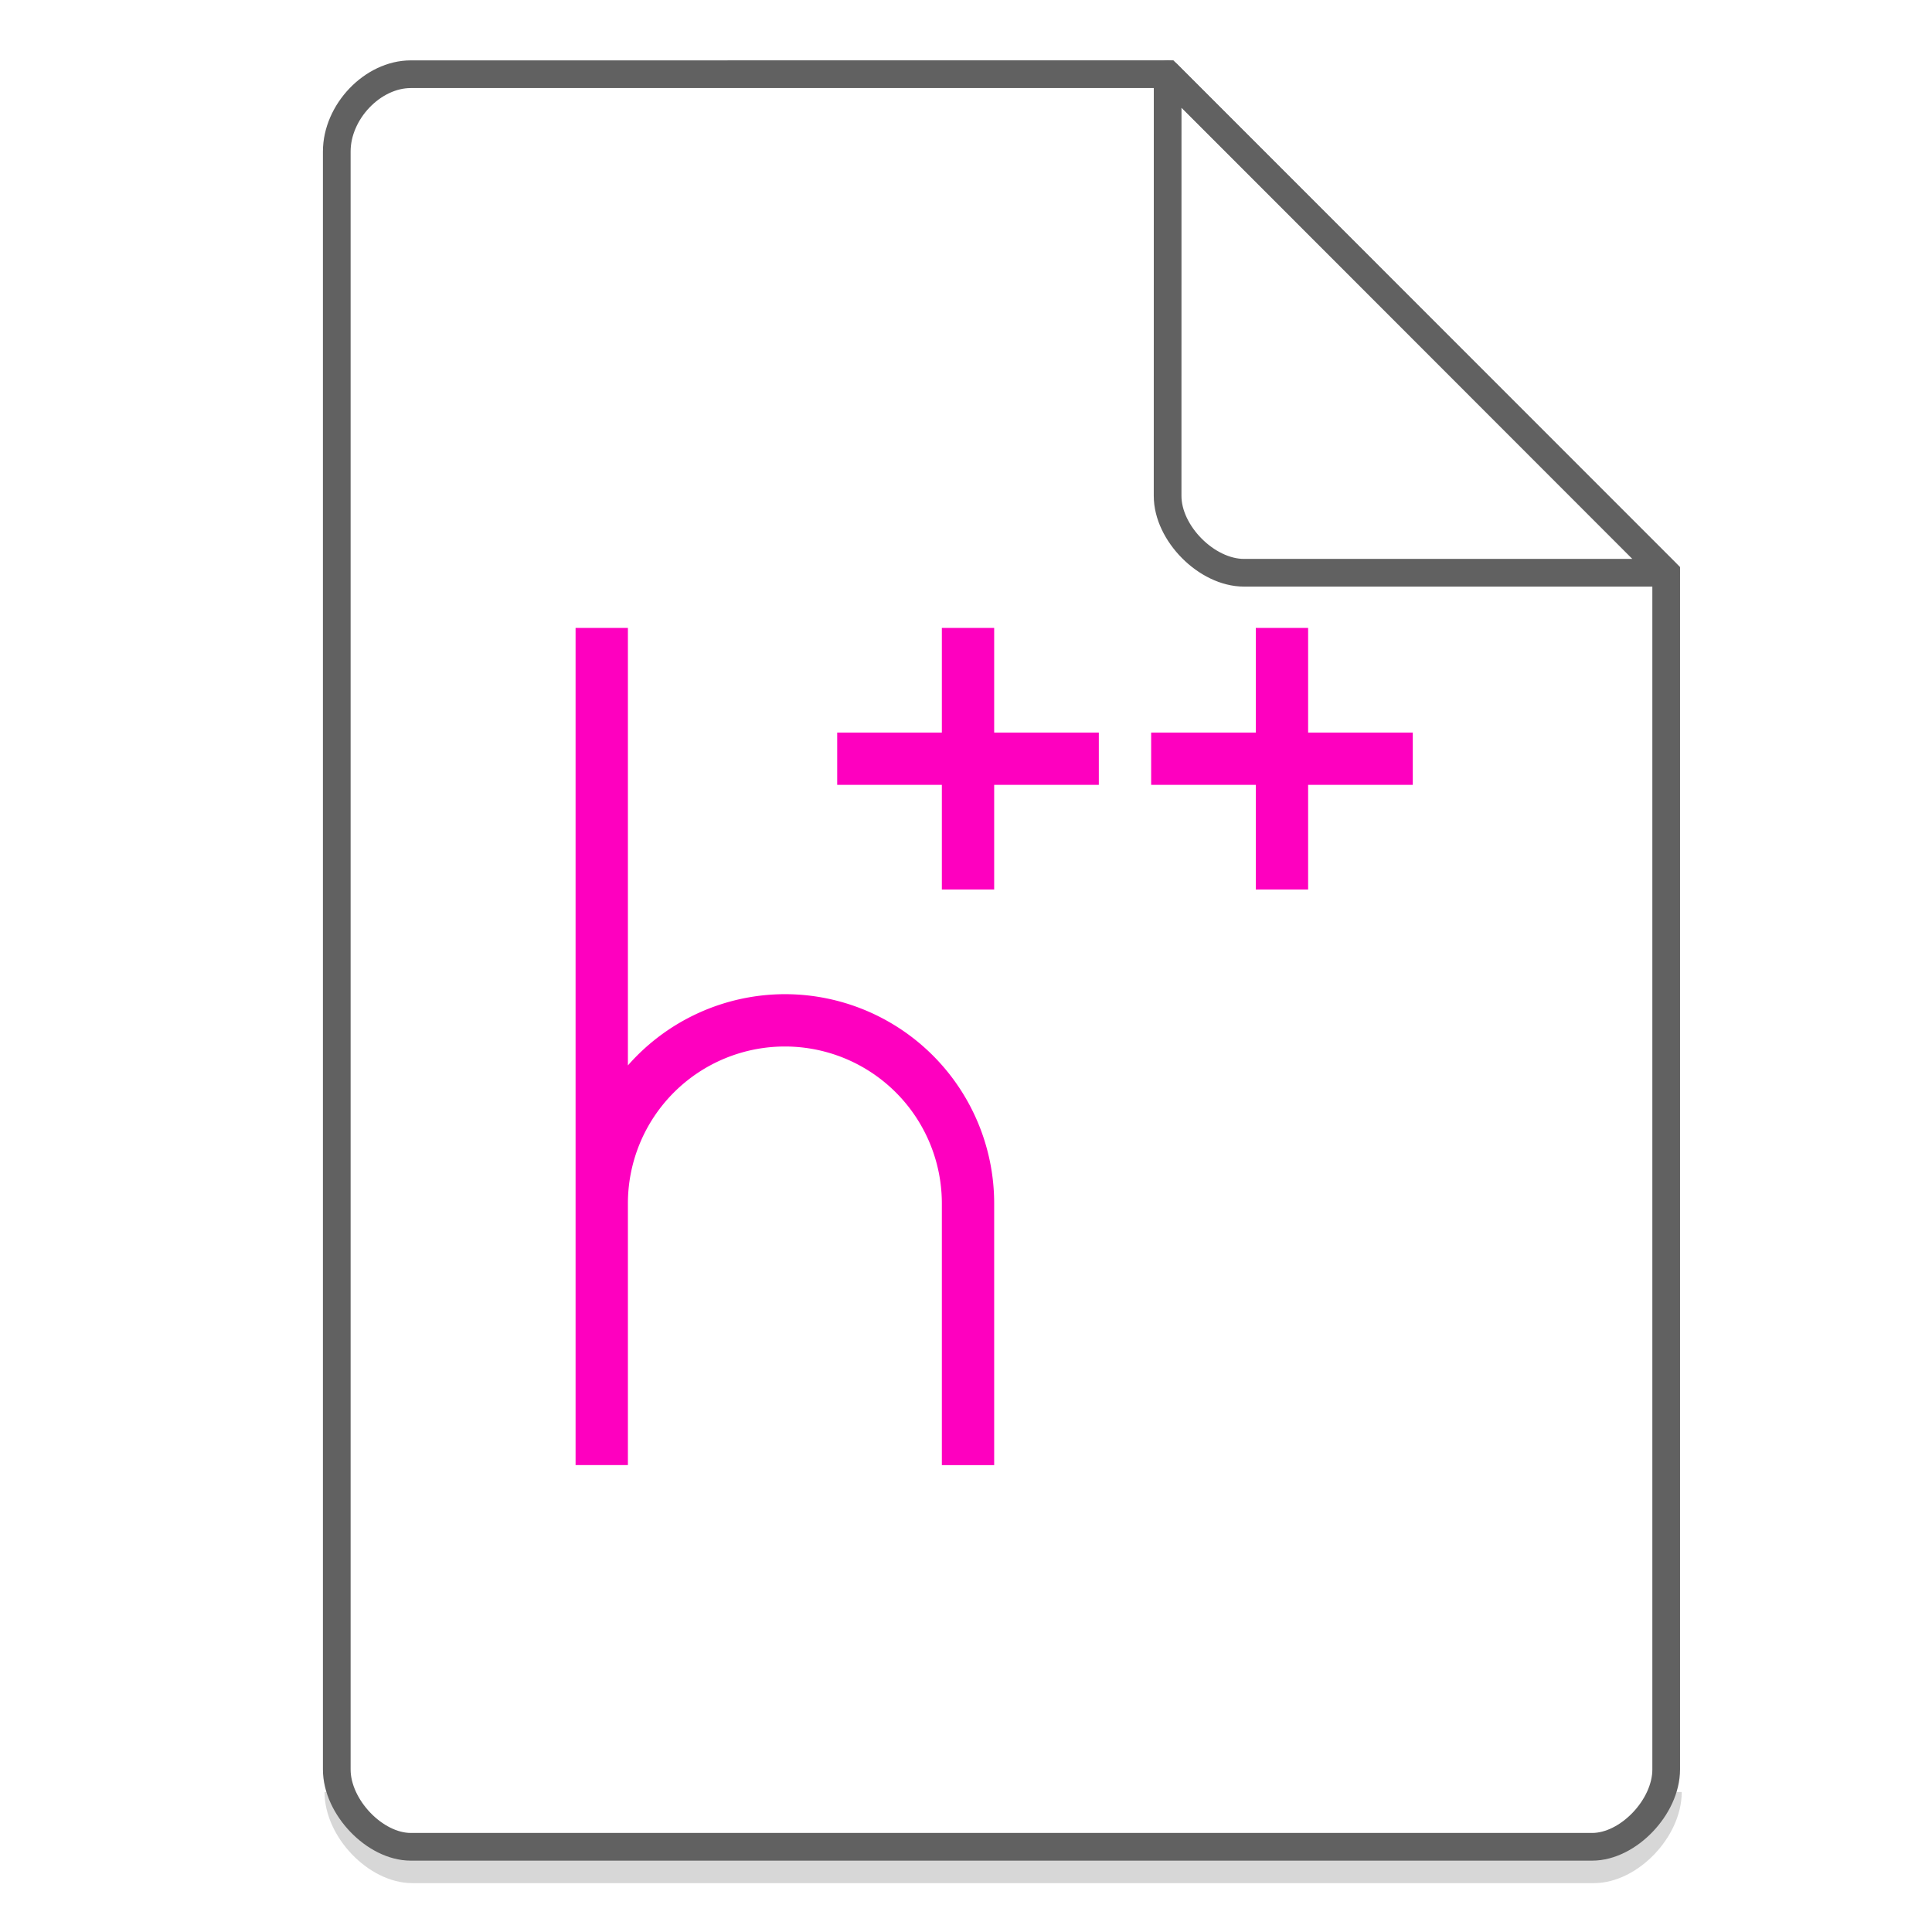 <svg xmlns="http://www.w3.org/2000/svg" width="48" height="48"><path d="M8.407 44.522c0 .932.947 1.92 1.84 1.92h29.351c.893 0 1.84-.988 1.84-1.92" fill="none" stroke="#616161" opacity=".25" stroke-width=".688"/><path d="M14.3 15.6v20.8h1.3v-6.5a3.9 3.9 0 0 1 3.9-3.9 3.9 3.9 0 0 1 3.9 3.9v6.5h1.3v-6.5a5.2 5.2 0 0 0-5.2-5.2 5.2 5.2 0 0 0-3.9 1.77V15.6zm9.1 0v2.6h-2.6v1.3h2.6v2.6h1.3v-2.6h2.6v-1.3h-2.6v-2.6zm7.8 0v2.6h-2.6v1.3h2.6v2.6h1.3v-2.6h2.6v-1.3h-2.6v-2.6z" fill="#FE00BF"/><g fill="none" stroke="#616161" stroke-width=".688"><path d="M8.367 43.963c0 .933.946 1.92 1.838 1.92h29.353c.892 0 1.838-.987 1.838-1.92m0 0V14.23L29.01 1.843l-18.805.001c-.946 0-1.838.933-1.838 1.92v40.2"/><path d="M29.01 1.844L41.385 14.23H30.907c-.927 0-1.898-.981-1.898-1.908zm0 0" stroke-linecap="round" stroke-linejoin="round"/></g></svg>
